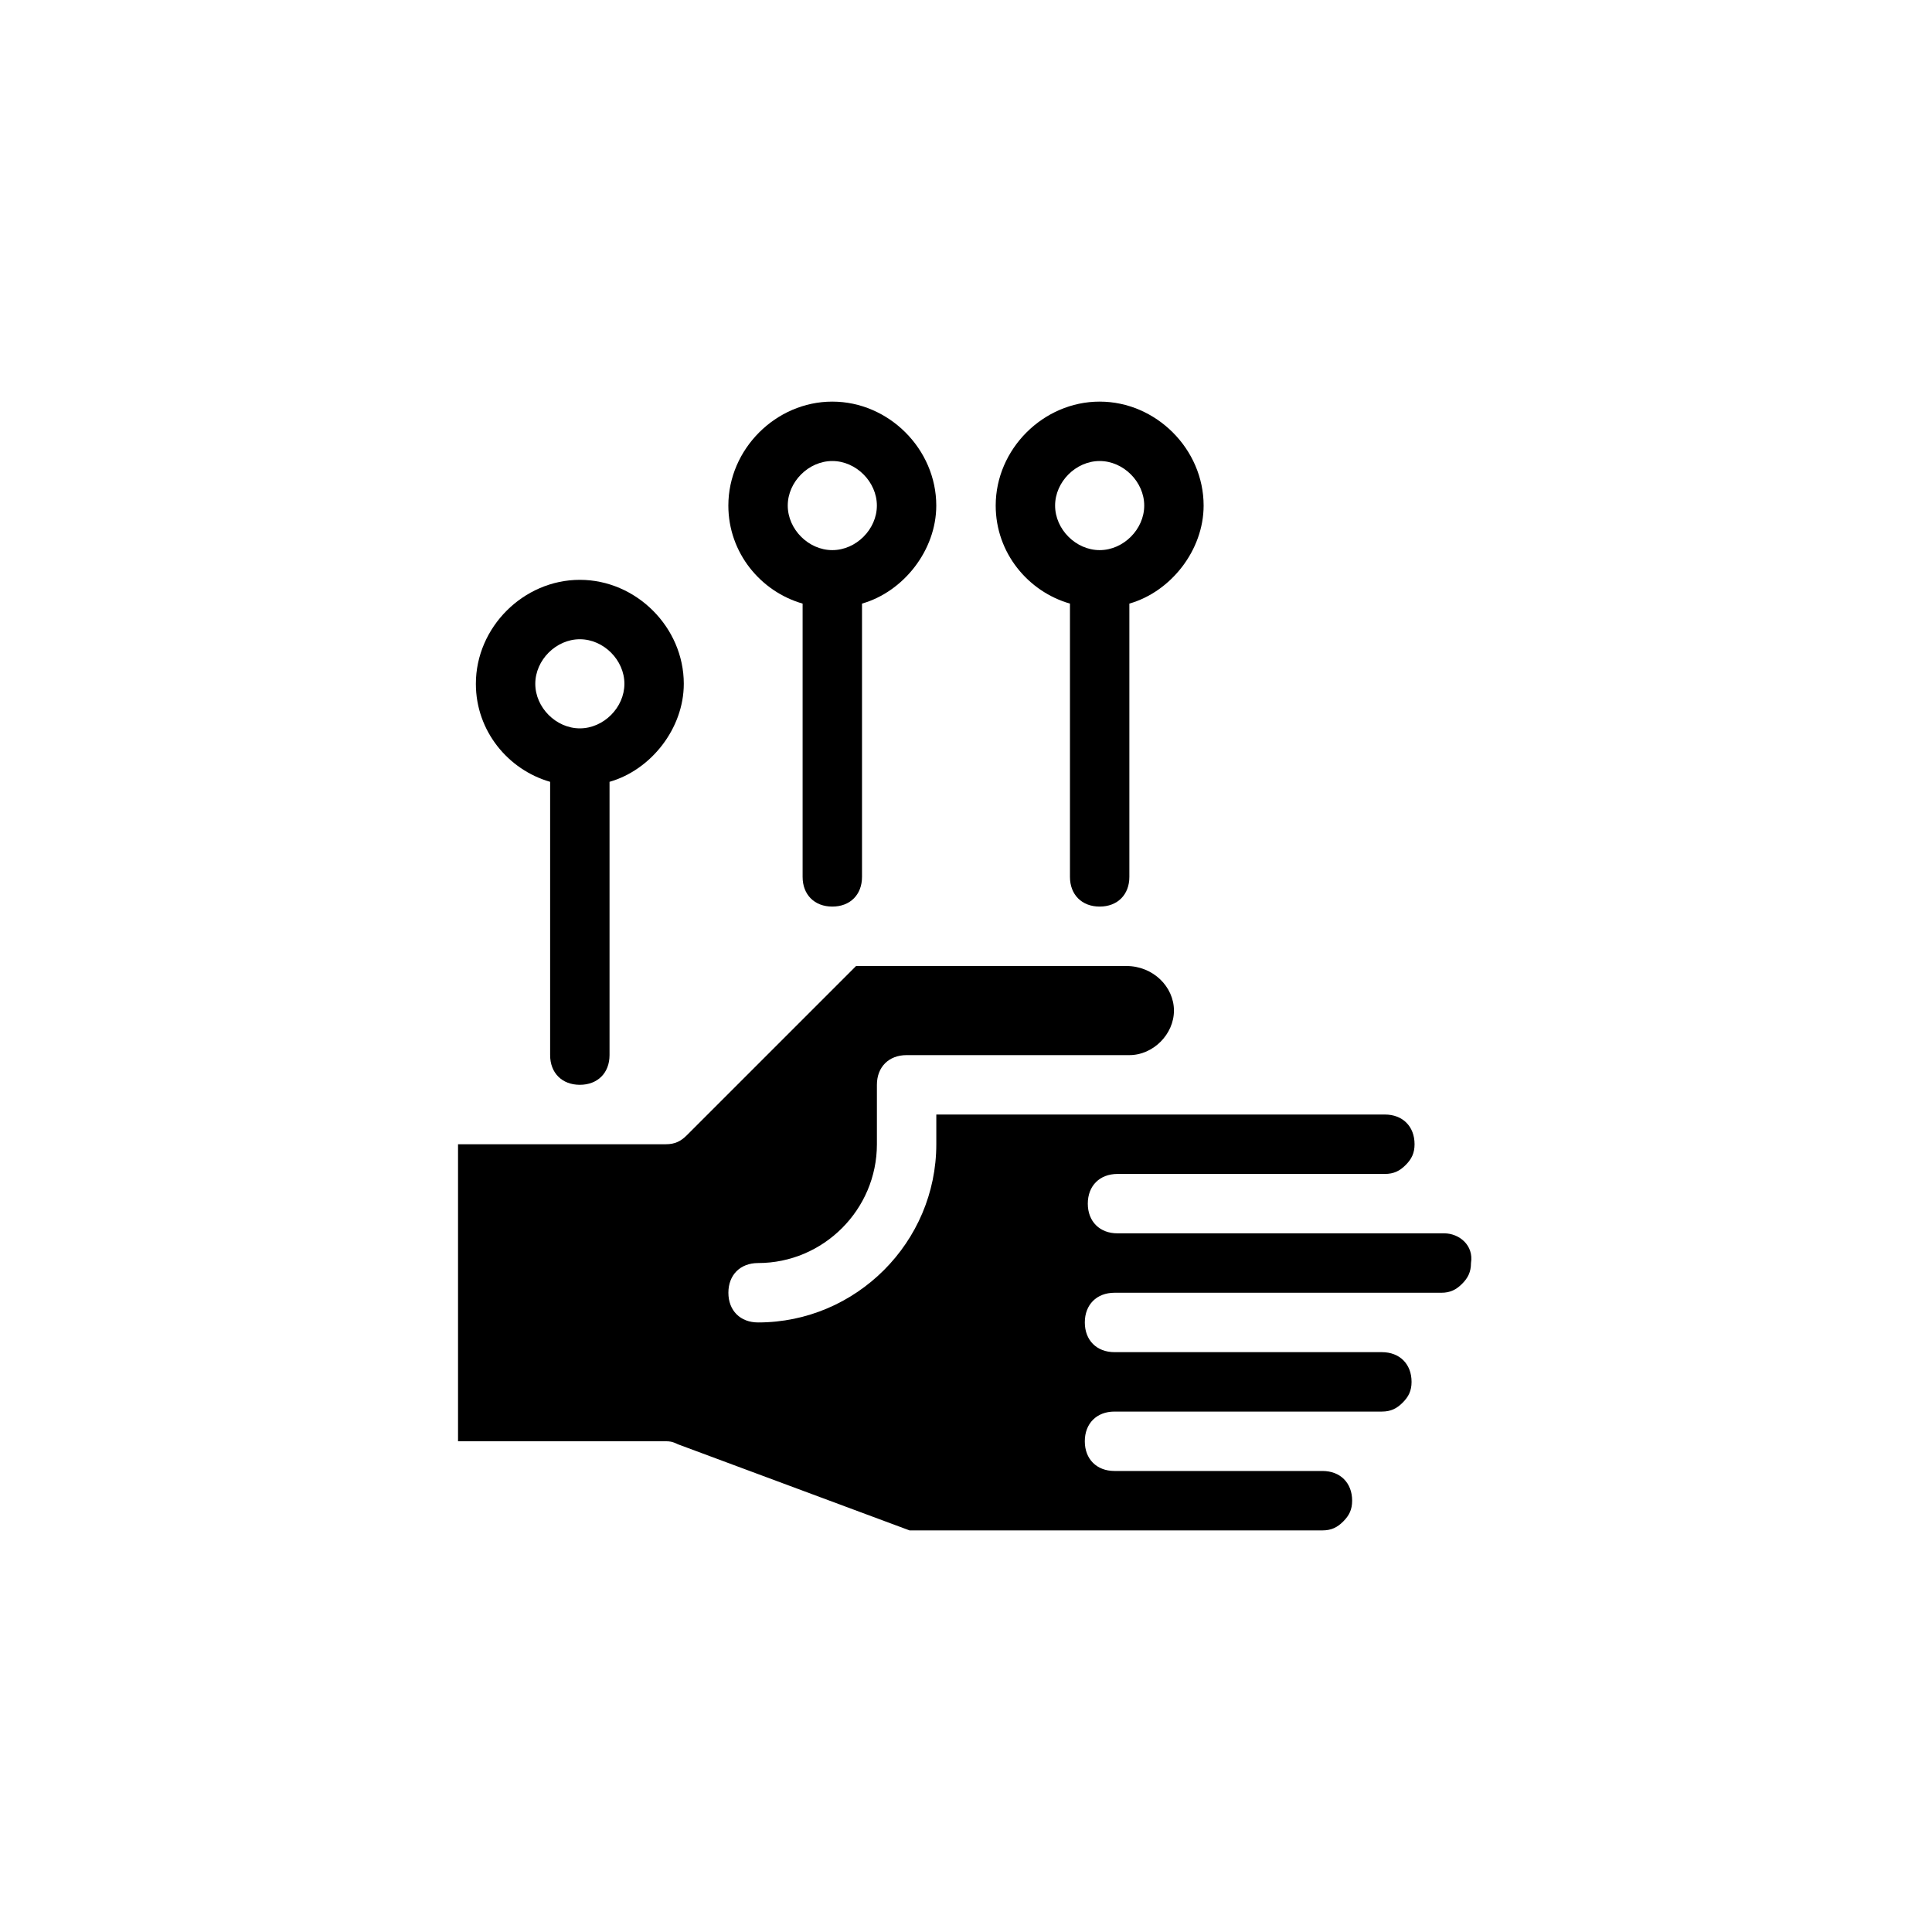 <?xml version="1.0" encoding="UTF-8"?>
<!-- Uploaded to: ICON Repo, www.iconrepo.com, Generator: ICON Repo Mixer Tools -->
<svg fill="#000000" width="800px" height="800px" version="1.1" viewBox="144 144 512 512" xmlns="http://www.w3.org/2000/svg">
 <g>
  <path d="m526.74 470.85h-86.59c-4.723 0-7.871-3.148-7.871-7.871 0-4.723 3.148-7.871 7.871-7.871h70.848c2.363 0 3.938-0.789 5.512-2.363 1.574-1.574 2.363-3.148 2.363-5.512 0-4.723-3.148-7.871-7.871-7.871h-118.87v7.871c0 25.977-21.254 47.23-47.23 47.23-4.723 0-7.871-3.148-7.871-7.871s3.148-7.871 7.871-7.871c17.32 0 31.488-14.168 31.488-31.488v-15.742c0-4.723 3.148-7.871 7.871-7.871h59.039c6.297 0 11.809-5.512 11.809-11.809-0.008-6.301-5.516-11.809-12.602-11.809h-71.637l-44.871 44.871c-1.574 1.574-3.148 2.363-5.512 2.363h-55.105v78.719h55.105c0.789 0 1.574 0 3.148 0.789l61.402 22.828h109.42c2.363 0 3.938-0.789 5.512-2.363 1.574-1.574 2.363-3.148 2.363-5.512 0-4.723-3.148-7.871-7.871-7.871h-55.105c-4.723 0-7.871-3.148-7.871-7.871s3.148-7.871 7.871-7.871h70.848c2.363 0 3.938-0.789 5.512-2.363s2.363-3.148 2.363-5.512c0-4.723-3.148-7.871-7.871-7.871h-70.848c-4.723 0-7.871-3.148-7.871-7.871s3.148-7.871 7.871-7.871h86.59c2.363 0 3.938-0.789 5.512-2.363 1.574-1.574 2.363-3.148 2.363-5.512 0.781-4.723-3.152-7.871-7.09-7.871z"/>
  <path d="m289.79 351.19v72.422c0 4.723 3.148 7.871 7.871 7.871s7.871-3.148 7.871-7.871v-72.422c11.02-3.148 19.68-14.168 19.68-25.977 0-14.957-12.594-27.551-27.551-27.551-14.957 0-27.551 12.594-27.551 27.551 0 12.594 8.66 22.828 19.68 25.977zm7.875-37.785c6.297 0 11.809 5.512 11.809 11.809-0.004 6.297-5.512 11.809-11.809 11.809-6.297 0-11.809-5.512-11.809-11.809s5.508-11.809 11.809-11.809z"/>
  <path d="m356.7 303.96v72.422c0 4.723 3.148 7.871 7.871 7.871 4.723 0 7.871-3.148 7.871-7.871v-72.422c11.02-3.148 19.68-14.168 19.68-25.977 0-14.957-12.594-27.551-27.551-27.551-14.957-0.004-27.551 12.59-27.551 27.547 0 12.598 8.656 22.832 19.68 25.98zm7.871-37.785c6.297 0 11.809 5.512 11.809 11.809s-5.512 11.805-11.809 11.805-11.809-5.508-11.809-11.809c0-6.297 5.512-11.805 11.809-11.805z"/>
  <path d="m427.55 303.96v72.422c0 4.723 3.148 7.871 7.871 7.871s7.871-3.148 7.871-7.871v-72.422c11.02-3.148 19.68-14.168 19.68-25.977 0-14.957-12.594-27.551-27.551-27.551-14.957-0.004-27.551 12.59-27.551 27.547 0 12.598 8.66 22.832 19.68 25.98zm7.871-37.785c6.297 0 11.809 5.512 11.809 11.809s-5.512 11.805-11.809 11.805-11.809-5.508-11.809-11.809c0-6.297 5.512-11.805 11.809-11.805z"/>
 </g>
</svg>